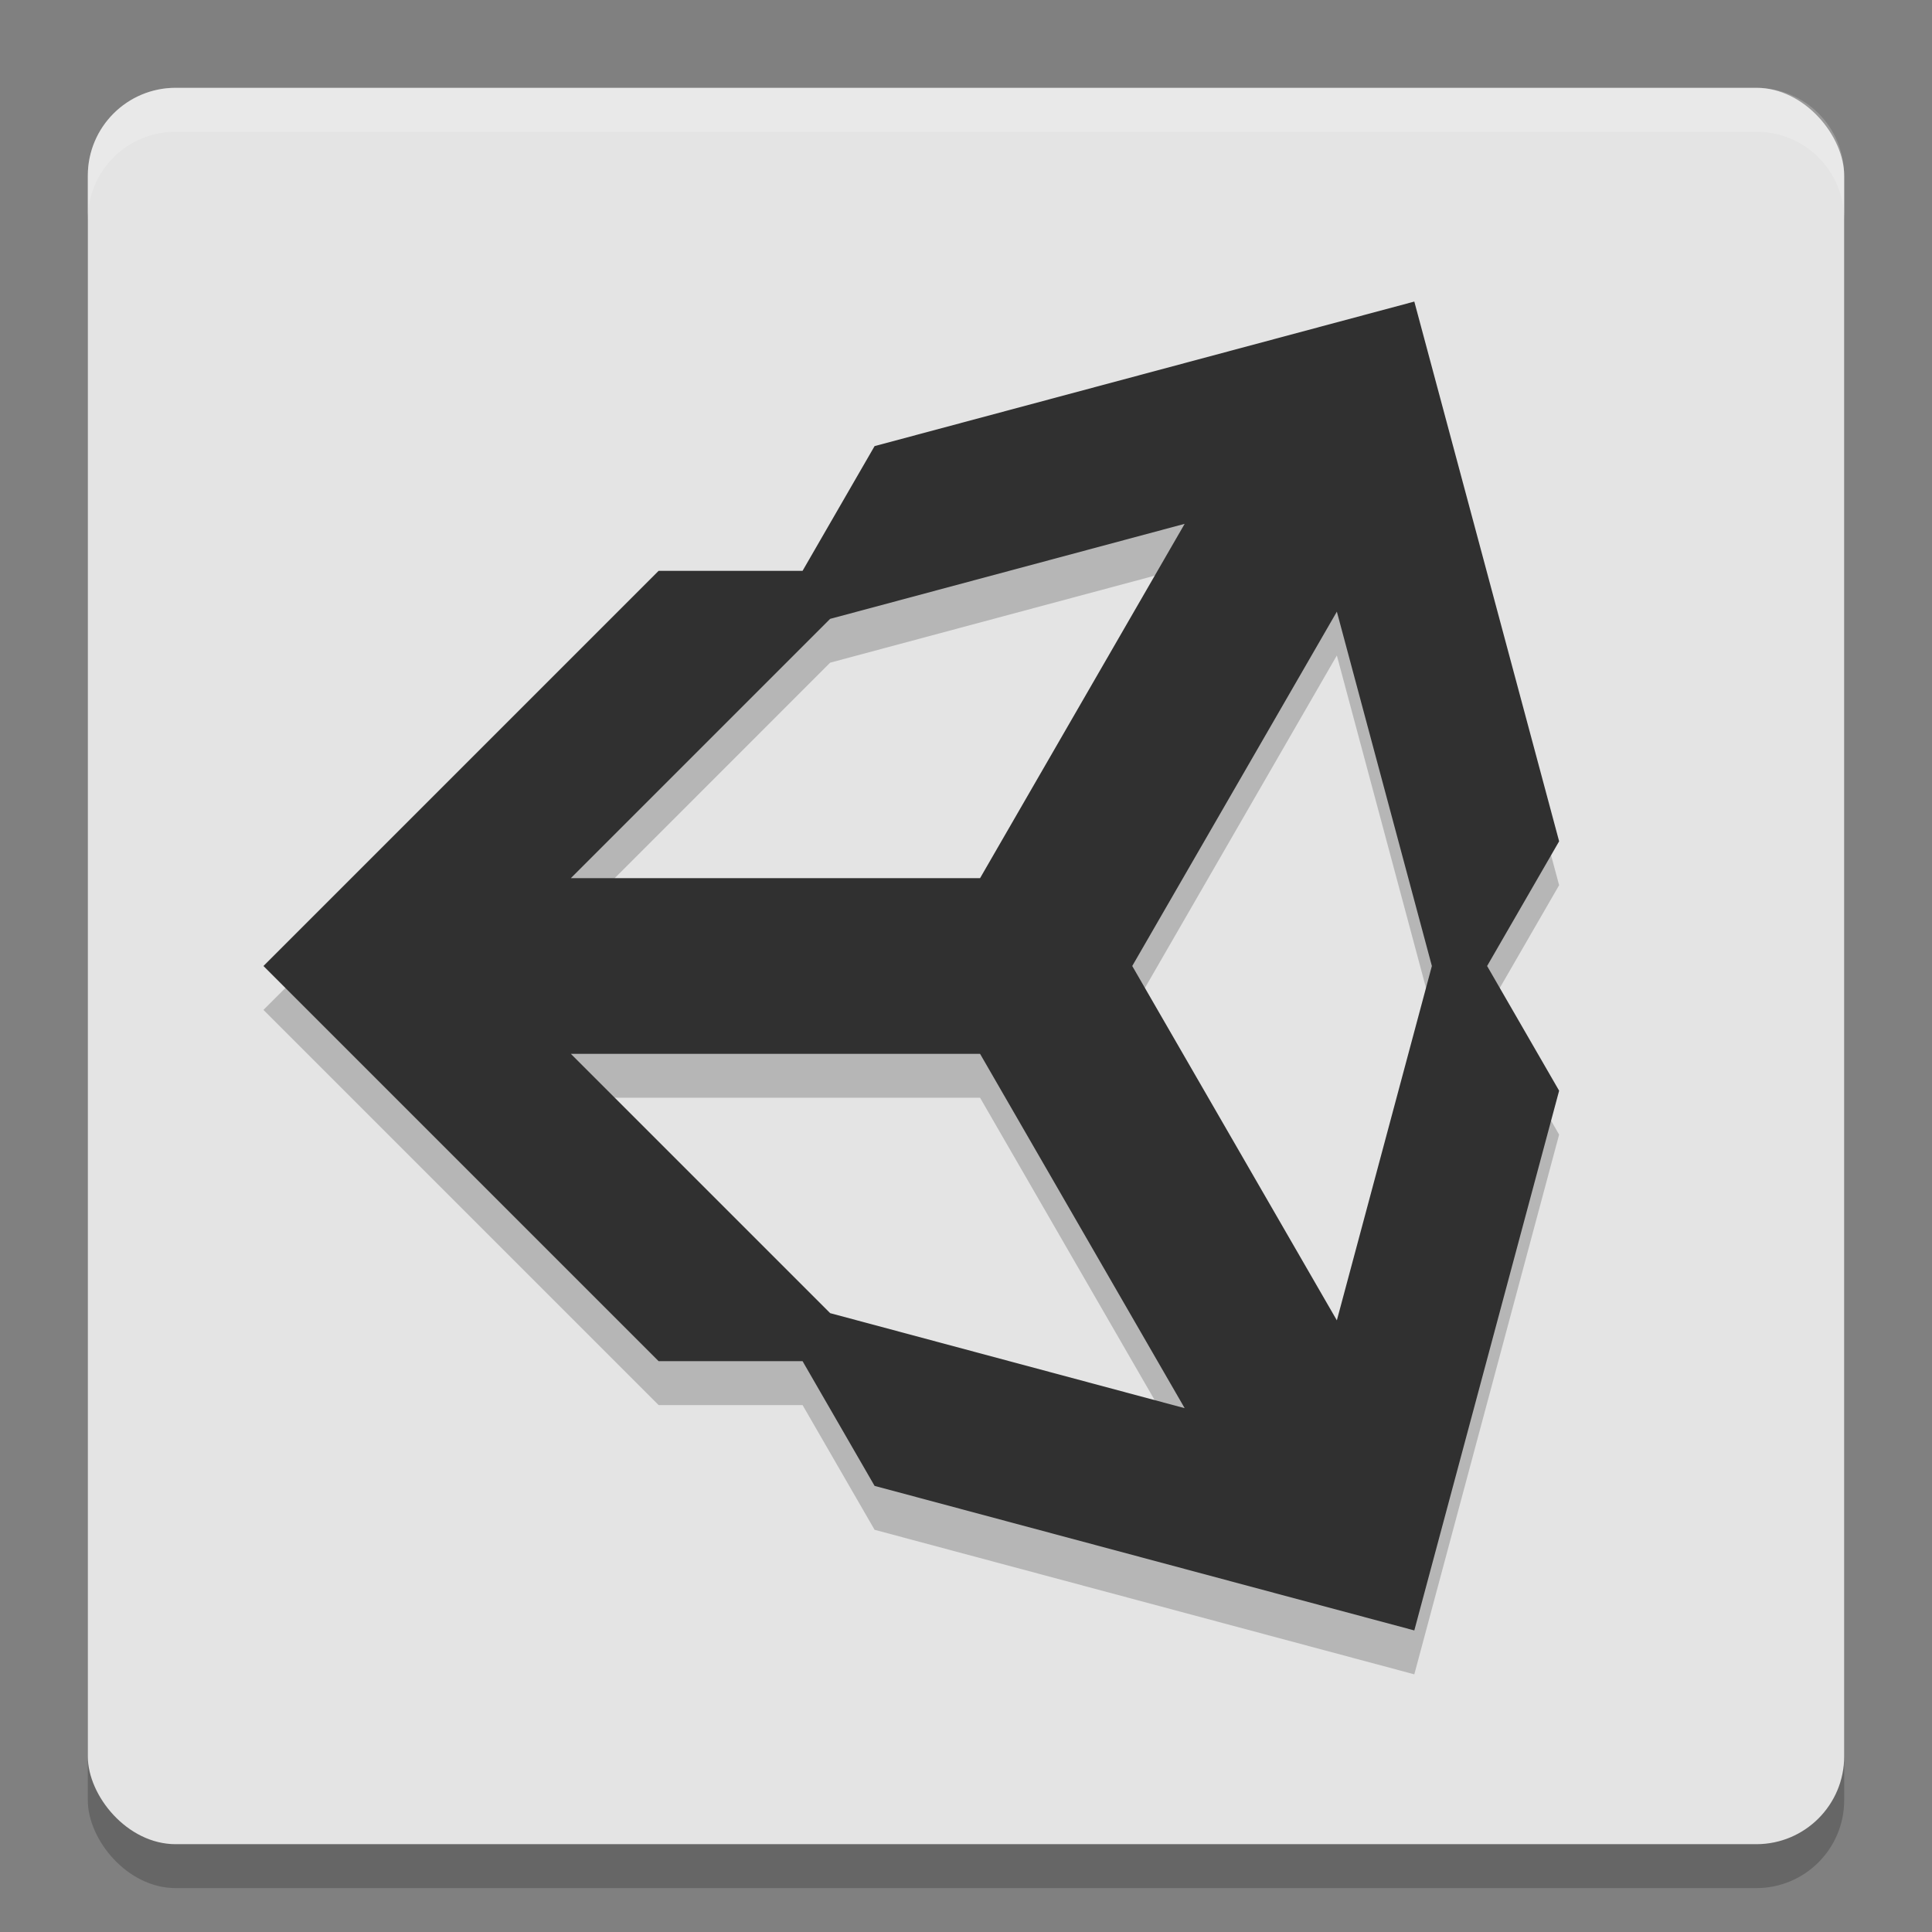 <svg xmlns="http://www.w3.org/2000/svg" width="22" height="22" version="1.1">
 <rect width="100%" height="100%" fill="#808080" stroke="none"/>
 <g transform="translate(-1,-1)">
  <rect style="opacity:0.2" width="20" height="20" x="2" y="2.5" rx="1" ry="1"/>
  <rect style="fill:#e4e4e4" width="20" height="20" x="2" y="2" rx="1" ry="1"/>
  <path style="opacity:0.2" d="M 17.105,4.933 10.959,6.58 10.139,8 H 8.5 L 4,12.5 8.5,17 H 10.139 L 10.959,18.42 17.105,20.066 18.754,13.92 17.934,12.5 18.754,11.08 Z M 14.49,7.464 12.16,11.5 H 7.5 L 10.453,8.546 Z M 16.223,8.464 17.305,12.5 16.223,16.535 13.893,12.5 Z M 7.5,13.5 H 12.16 L 14.49,17.535 10.453,16.453 Z"/>
  <path style="fill:#303030" d="M 17.105,4.434 10.959,6.08 10.139,7.5 H 8.5 L 4,12 8.5,16.5 H 10.139 L 10.959,17.92 17.105,19.566 18.754,13.42 17.934,12 18.754,10.58 Z M 14.49,6.965 12.16,11 H 7.5 L 10.453,8.047 Z M 16.223,7.965 17.305,12 16.223,16.035 13.893,12 Z M 7.5,13 H 12.16 L 14.49,17.035 10.453,15.953 Z"/>
  <path style="opacity:0.2;fill:#ffffff" d="M 3,2 C 2.446,2 2,2.446 2,3 V 3.5 C 2,2.946 2.446,2.5 3,2.5 H 21 C 21.554,2.5 22,2.946 22,3.5 V 3 C 22,2.446 21.554,2 21,2 Z"/>
 </g>
</svg>
